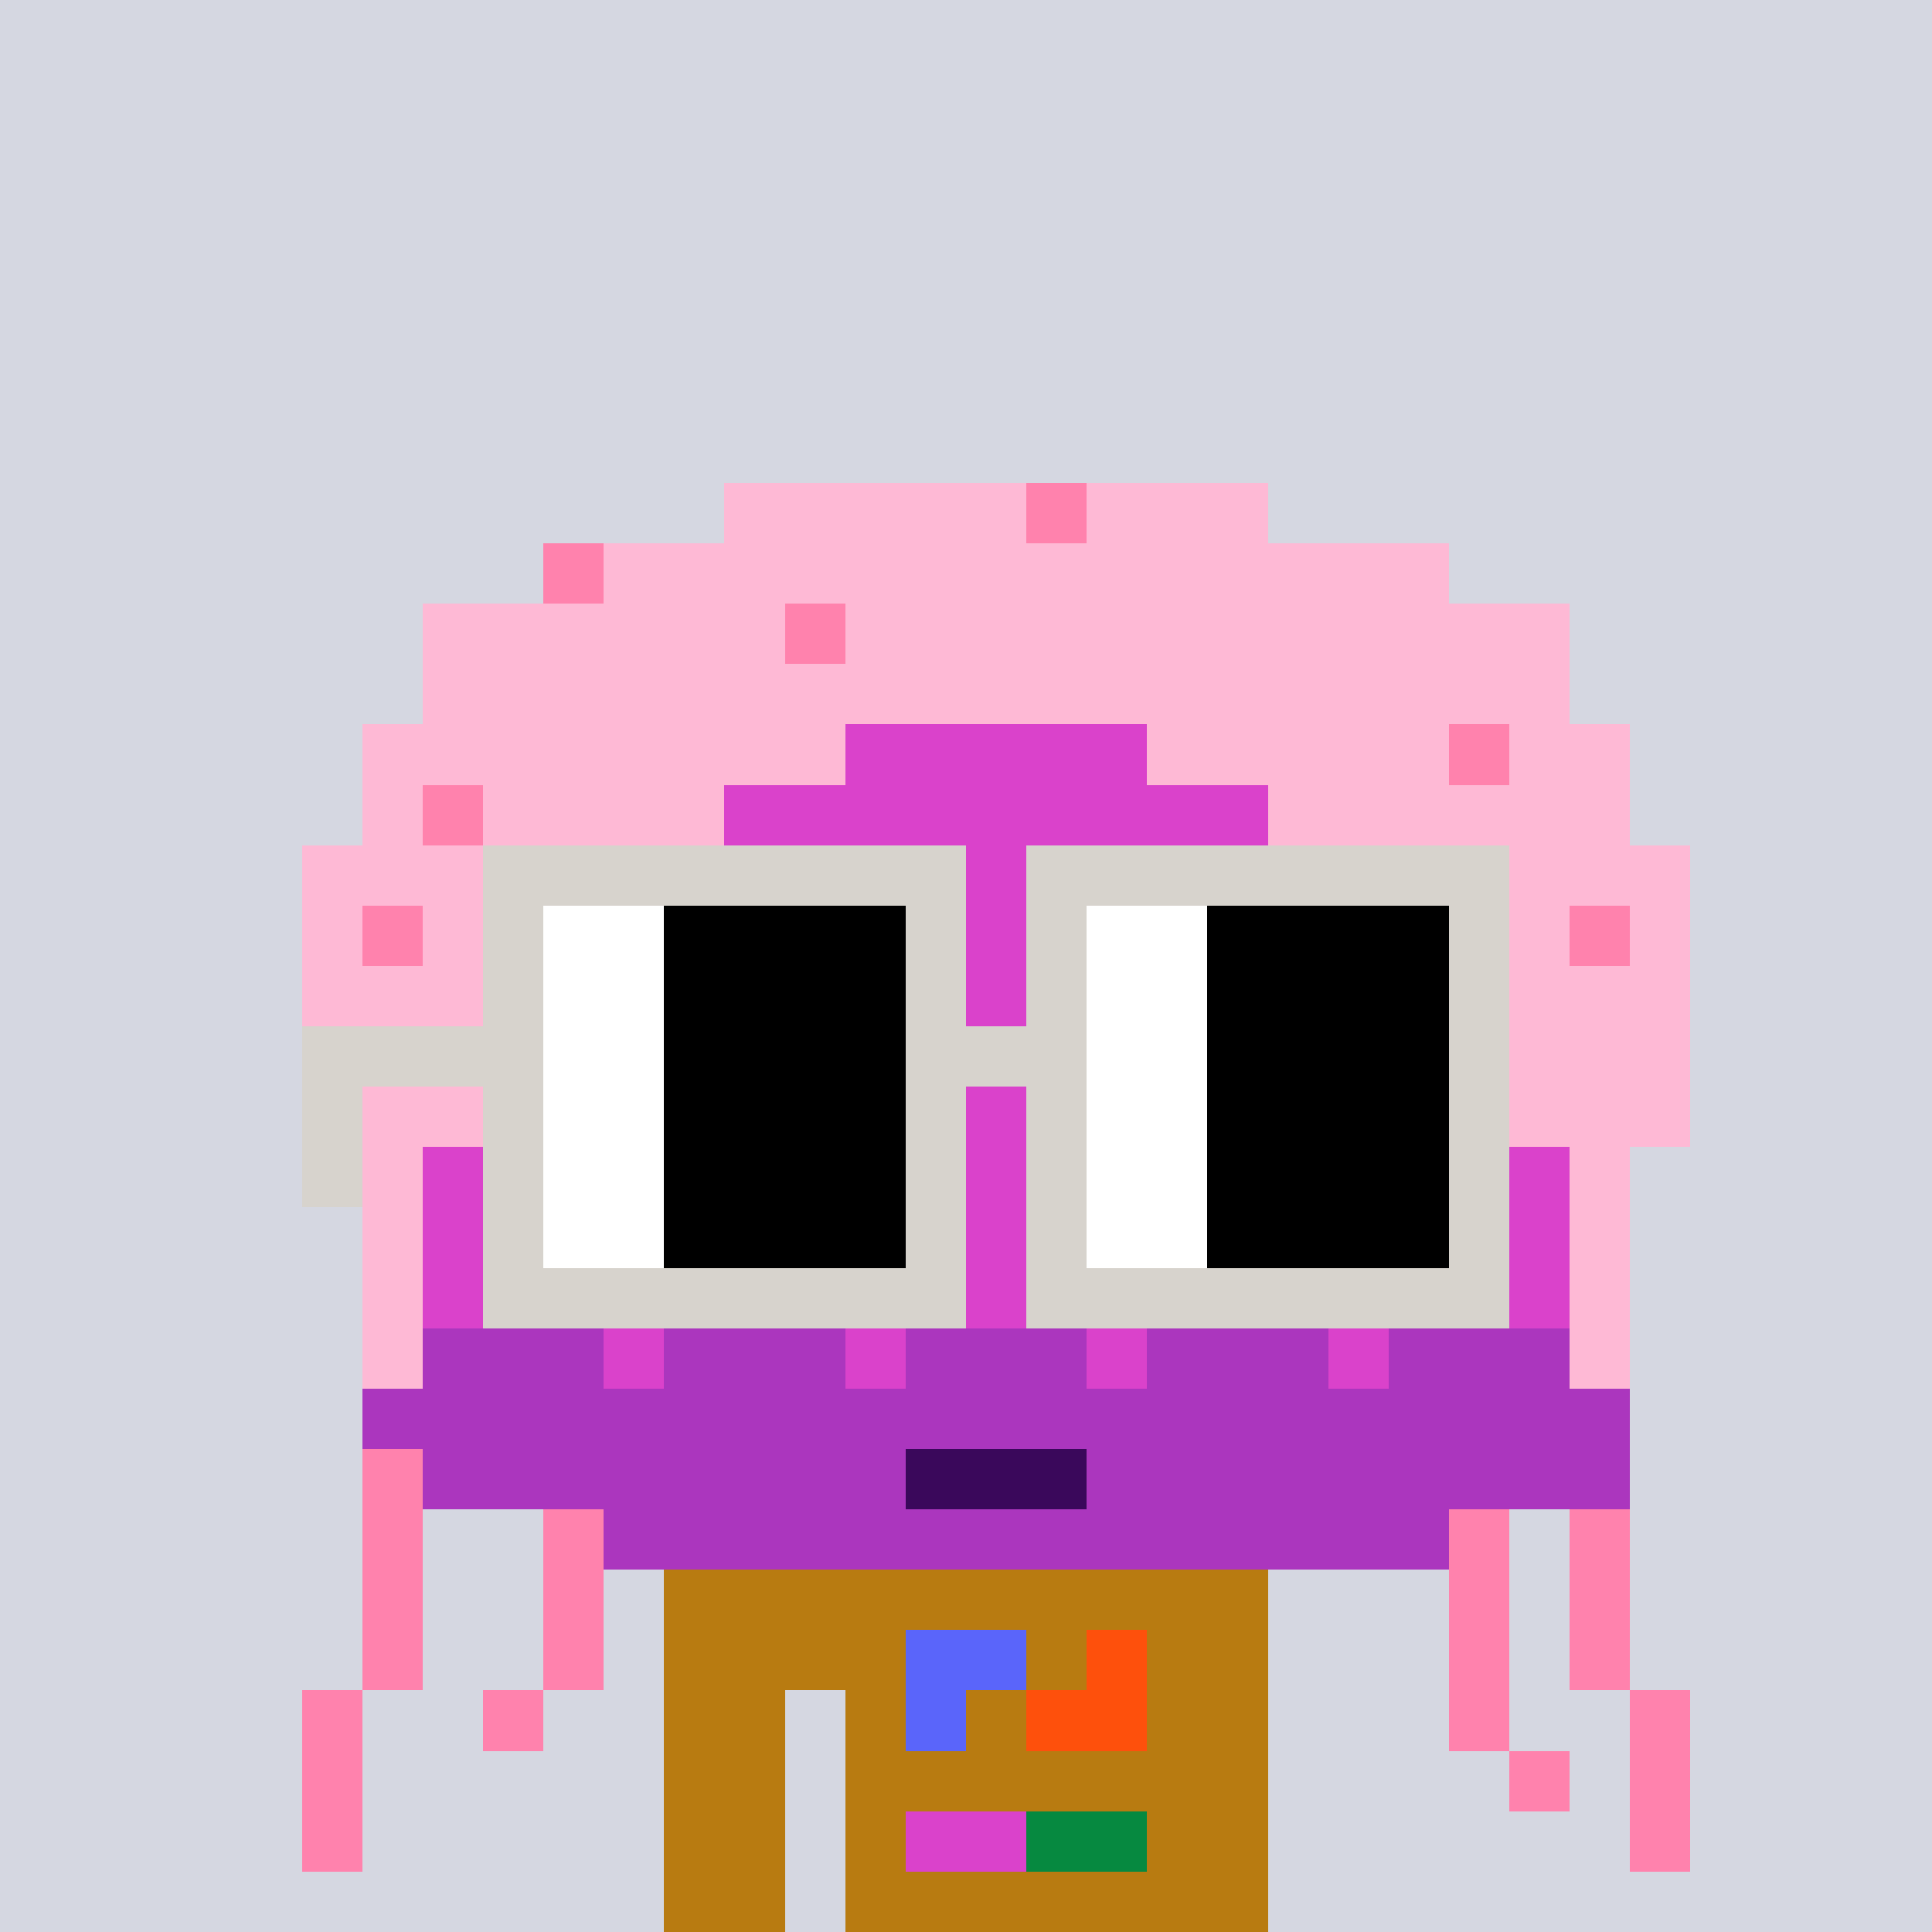 <svg width="320" height="320" viewBox="0 0 320 320" xmlns="http://www.w3.org/2000/svg" shape-rendering="crispEdges"><rect width="100%" height="100%" fill="#d5d7e1" /><rect width="100" height="10" x="110" y="260" fill="#b87b11" /><rect width="100" height="10" x="110" y="270" fill="#b87b11" /><rect width="20" height="10" x="110" y="280" fill="#b87b11" /><rect width="70" height="10" x="140" y="280" fill="#b87b11" /><rect width="20" height="10" x="110" y="290" fill="#b87b11" /><rect width="70" height="10" x="140" y="290" fill="#b87b11" /><rect width="20" height="10" x="110" y="300" fill="#b87b11" /><rect width="70" height="10" x="140" y="300" fill="#b87b11" /><rect width="20" height="10" x="110" y="310" fill="#b87b11" /><rect width="70" height="10" x="140" y="310" fill="#b87b11" /><rect width="20" height="10" x="150" y="270" fill="#5a65fa" /><rect width="10" height="10" x="180" y="270" fill="#fe500c" /><rect width="10" height="10" x="150" y="280" fill="#5a65fa" /><rect width="20" height="10" x="170" y="280" fill="#fe500c" /><rect width="20" height="10" x="150" y="300" fill="#da42cb" /><rect width="20" height="10" x="170" y="300" fill="#068940" /><rect width="50" height="10" x="120" y="80" fill="#feb9d5" /><rect width="10" height="10" x="170" y="80" fill="#ff82ad" /><rect width="30" height="10" x="180" y="80" fill="#feb9d5" /><rect width="10" height="10" x="90" y="90" fill="#ff82ad" /><rect width="140" height="10" x="100" y="90" fill="#feb9d5" /><rect width="60" height="10" x="70" y="100" fill="#feb9d5" /><rect width="10" height="10" x="130" y="100" fill="#ff82ad" /><rect width="120" height="10" x="140" y="100" fill="#feb9d5" /><rect width="190" height="10" x="70" y="110" fill="#feb9d5" /><rect width="80" height="10" x="60" y="120" fill="#feb9d5" /><rect width="50" height="10" x="140" y="120" fill="#da42cb" /><rect width="50" height="10" x="190" y="120" fill="#feb9d5" /><rect width="10" height="10" x="240" y="120" fill="#ff82ad" /><rect width="20" height="10" x="250" y="120" fill="#feb9d5" /><rect width="10" height="10" x="60" y="130" fill="#feb9d5" /><rect width="10" height="10" x="70" y="130" fill="#ff82ad" /><rect width="40" height="10" x="80" y="130" fill="#feb9d5" /><rect width="90" height="10" x="120" y="130" fill="#da42cb" /><rect width="60" height="10" x="210" y="130" fill="#feb9d5" /><rect width="50" height="10" x="50" y="140" fill="#feb9d5" /><rect width="130" height="10" x="100" y="140" fill="#da42cb" /><rect width="50" height="10" x="230" y="140" fill="#feb9d5" /><rect width="10" height="10" x="50" y="150" fill="#feb9d5" /><rect width="10" height="10" x="60" y="150" fill="#ff82ad" /><rect width="20" height="10" x="70" y="150" fill="#feb9d5" /><rect width="150" height="10" x="90" y="150" fill="#da42cb" /><rect width="20" height="10" x="240" y="150" fill="#feb9d5" /><rect width="10" height="10" x="260" y="150" fill="#ff82ad" /><rect width="10" height="10" x="270" y="150" fill="#feb9d5" /><rect width="40" height="10" x="50" y="160" fill="#feb9d5" /><rect width="150" height="10" x="90" y="160" fill="#da42cb" /><rect width="40" height="10" x="240" y="160" fill="#feb9d5" /><rect width="30" height="10" x="50" y="170" fill="#feb9d5" /><rect width="170" height="10" x="80" y="170" fill="#da42cb" /><rect width="30" height="10" x="250" y="170" fill="#feb9d5" /><rect width="30" height="10" x="50" y="180" fill="#feb9d5" /><rect width="170" height="10" x="80" y="180" fill="#da42cb" /><rect width="30" height="10" x="250" y="180" fill="#feb9d5" /><rect width="10" height="10" x="60" y="190" fill="#feb9d5" /><rect width="190" height="10" x="70" y="190" fill="#da42cb" /><rect width="10" height="10" x="260" y="190" fill="#feb9d5" /><rect width="10" height="10" x="60" y="200" fill="#feb9d5" /><rect width="190" height="10" x="70" y="200" fill="#da42cb" /><rect width="10" height="10" x="260" y="200" fill="#feb9d5" /><rect width="10" height="10" x="60" y="210" fill="#feb9d5" /><rect width="190" height="10" x="70" y="210" fill="#da42cb" /><rect width="10" height="10" x="260" y="210" fill="#feb9d5" /><rect width="10" height="10" x="60" y="220" fill="#feb9d5" /><rect width="30" height="10" x="70" y="220" fill="#ab36be" /><rect width="10" height="10" x="100" y="220" fill="#da42cb" /><rect width="30" height="10" x="110" y="220" fill="#ab36be" /><rect width="10" height="10" x="140" y="220" fill="#da42cb" /><rect width="30" height="10" x="150" y="220" fill="#ab36be" /><rect width="10" height="10" x="180" y="220" fill="#da42cb" /><rect width="30" height="10" x="190" y="220" fill="#ab36be" /><rect width="10" height="10" x="220" y="220" fill="#da42cb" /><rect width="30" height="10" x="230" y="220" fill="#ab36be" /><rect width="10" height="10" x="260" y="220" fill="#feb9d5" /><rect width="210" height="10" x="60" y="230" fill="#ab36be" /><rect width="10" height="10" x="60" y="240" fill="#ff82ad" /><rect width="80" height="10" x="70" y="240" fill="#ab36be" /><rect width="30" height="10" x="150" y="240" fill="#3a085b" /><rect width="90" height="10" x="180" y="240" fill="#ab36be" /><rect width="10" height="10" x="60" y="250" fill="#ff82ad" /><rect width="10" height="10" x="90" y="250" fill="#ff82ad" /><rect width="140" height="10" x="100" y="250" fill="#ab36be" /><rect width="10" height="10" x="240" y="250" fill="#ff82ad" /><rect width="10" height="10" x="260" y="250" fill="#ff82ad" /><rect width="10" height="10" x="60" y="260" fill="#ff82ad" /><rect width="10" height="10" x="90" y="260" fill="#ff82ad" /><rect width="10" height="10" x="240" y="260" fill="#ff82ad" /><rect width="10" height="10" x="260" y="260" fill="#ff82ad" /><rect width="10" height="10" x="60" y="270" fill="#ff82ad" /><rect width="10" height="10" x="90" y="270" fill="#ff82ad" /><rect width="10" height="10" x="240" y="270" fill="#ff82ad" /><rect width="10" height="10" x="260" y="270" fill="#ff82ad" /><rect width="10" height="10" x="50" y="280" fill="#ff82ad" /><rect width="10" height="10" x="80" y="280" fill="#ff82ad" /><rect width="10" height="10" x="240" y="280" fill="#ff82ad" /><rect width="10" height="10" x="270" y="280" fill="#ff82ad" /><rect width="10" height="10" x="50" y="290" fill="#ff82ad" /><rect width="10" height="10" x="250" y="290" fill="#ff82ad" /><rect width="10" height="10" x="270" y="290" fill="#ff82ad" /><rect width="10" height="10" x="50" y="300" fill="#ff82ad" /><rect width="10" height="10" x="270" y="300" fill="#ff82ad" /><rect width="80" height="10" x="80" y="140" fill="#d7d3cd" /><rect width="80" height="10" x="170" y="140" fill="#d7d3cd" /><rect width="10" height="10" x="80" y="150" fill="#d7d3cd" /><rect width="20" height="10" x="90" y="150" fill="#ffffff" /><rect width="40" height="10" x="110" y="150" fill="#000000" /><rect width="10" height="10" x="150" y="150" fill="#d7d3cd" /><rect width="10" height="10" x="170" y="150" fill="#d7d3cd" /><rect width="20" height="10" x="180" y="150" fill="#ffffff" /><rect width="40" height="10" x="200" y="150" fill="#000000" /><rect width="10" height="10" x="240" y="150" fill="#d7d3cd" /><rect width="10" height="10" x="80" y="160" fill="#d7d3cd" /><rect width="20" height="10" x="90" y="160" fill="#ffffff" /><rect width="40" height="10" x="110" y="160" fill="#000000" /><rect width="10" height="10" x="150" y="160" fill="#d7d3cd" /><rect width="10" height="10" x="170" y="160" fill="#d7d3cd" /><rect width="20" height="10" x="180" y="160" fill="#ffffff" /><rect width="40" height="10" x="200" y="160" fill="#000000" /><rect width="10" height="10" x="240" y="160" fill="#d7d3cd" /><rect width="40" height="10" x="50" y="170" fill="#d7d3cd" /><rect width="20" height="10" x="90" y="170" fill="#ffffff" /><rect width="40" height="10" x="110" y="170" fill="#000000" /><rect width="30" height="10" x="150" y="170" fill="#d7d3cd" /><rect width="20" height="10" x="180" y="170" fill="#ffffff" /><rect width="40" height="10" x="200" y="170" fill="#000000" /><rect width="10" height="10" x="240" y="170" fill="#d7d3cd" /><rect width="10" height="10" x="50" y="180" fill="#d7d3cd" /><rect width="10" height="10" x="80" y="180" fill="#d7d3cd" /><rect width="20" height="10" x="90" y="180" fill="#ffffff" /><rect width="40" height="10" x="110" y="180" fill="#000000" /><rect width="10" height="10" x="150" y="180" fill="#d7d3cd" /><rect width="10" height="10" x="170" y="180" fill="#d7d3cd" /><rect width="20" height="10" x="180" y="180" fill="#ffffff" /><rect width="40" height="10" x="200" y="180" fill="#000000" /><rect width="10" height="10" x="240" y="180" fill="#d7d3cd" /><rect width="10" height="10" x="50" y="190" fill="#d7d3cd" /><rect width="10" height="10" x="80" y="190" fill="#d7d3cd" /><rect width="20" height="10" x="90" y="190" fill="#ffffff" /><rect width="40" height="10" x="110" y="190" fill="#000000" /><rect width="10" height="10" x="150" y="190" fill="#d7d3cd" /><rect width="10" height="10" x="170" y="190" fill="#d7d3cd" /><rect width="20" height="10" x="180" y="190" fill="#ffffff" /><rect width="40" height="10" x="200" y="190" fill="#000000" /><rect width="10" height="10" x="240" y="190" fill="#d7d3cd" /><rect width="10" height="10" x="80" y="200" fill="#d7d3cd" /><rect width="20" height="10" x="90" y="200" fill="#ffffff" /><rect width="40" height="10" x="110" y="200" fill="#000000" /><rect width="10" height="10" x="150" y="200" fill="#d7d3cd" /><rect width="10" height="10" x="170" y="200" fill="#d7d3cd" /><rect width="20" height="10" x="180" y="200" fill="#ffffff" /><rect width="40" height="10" x="200" y="200" fill="#000000" /><rect width="10" height="10" x="240" y="200" fill="#d7d3cd" /><rect width="80" height="10" x="80" y="210" fill="#d7d3cd" /><rect width="80" height="10" x="170" y="210" fill="#d7d3cd" /></svg>
